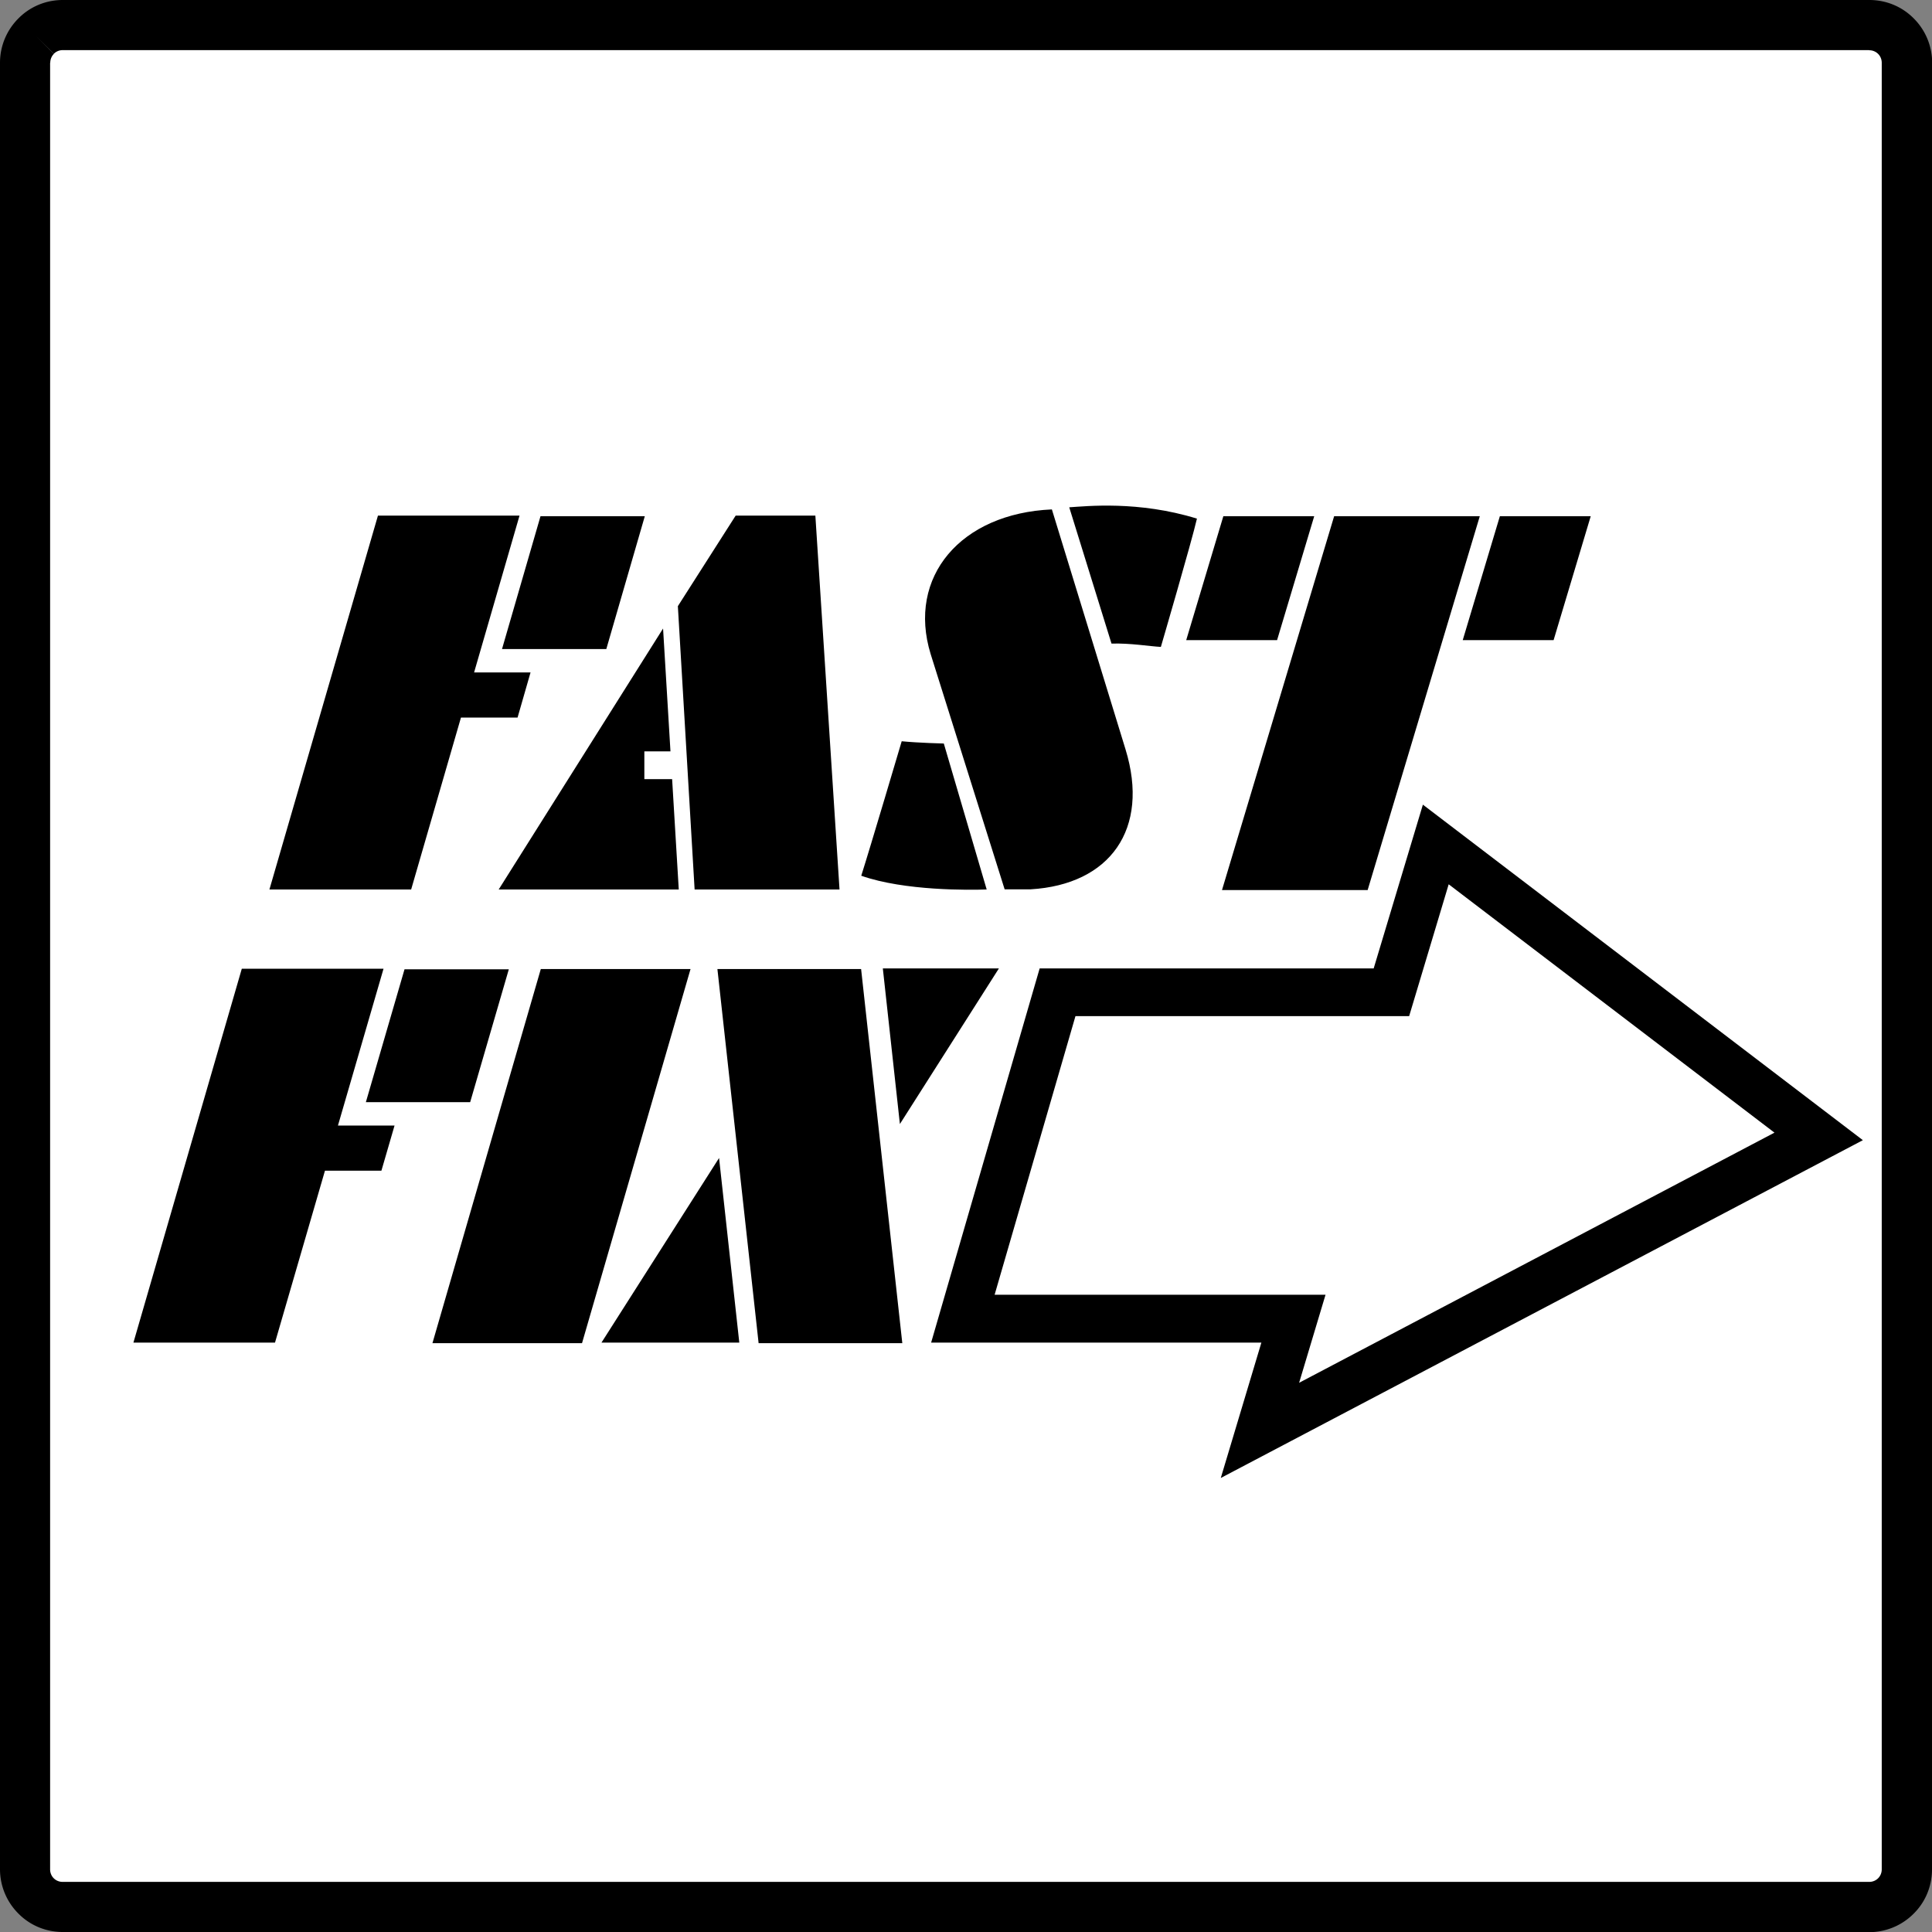 <svg version="1.0" xmlns="http://www.w3.org/2000/svg" width="128" height="128" xml:space="preserve"><rect width="100%" height="100%" fill="#808080" stroke="none"/><path fill="#FFF" d="M1.66 4.16a2.49 2.49 0 0 1 2.49-2.49h119.69a2.49 2.49 0 0 1 2.49 2.49v119.69a2.49 2.49 0 0 1-2.49 2.49H4.16a2.49 2.49 0 0 1-2.49-2.49V4.16h-.01z"/><path d="M1.66 4.16h1.66v119.69H1.66h1.66c0 .23.09.44.24.59l-1.18 1.18 1.18-1.18c.15.15.36.24.59.24v1.66-1.66h119.69v1.66-1.66c.23 0 .44-.09.59-.24l1.18 1.18-1.18-1.18c.15-.15.24-.36.24-.59h1.66-1.66V4.16h1.66-1.66c0-.23-.09-.44-.24-.59l1.18-1.18-1.18 1.18a.831.831 0 0 0-.59-.24V1.66v1.66H4.16V1.66v1.66c-.23 0-.44.09-.59.24L2.39 2.39l1.18 1.18c-.15.15-.24.36-.24.59H0c0-1.15.47-2.19 1.22-2.94L2.4 2.4 1.22 1.22C1.97.46 3.01 0 4.16 0v1.66V0h119.69v1.66V0c1.15 0 2.19.46 2.94 1.22l-1.17 1.18 1.17-1.18a4.15 4.15 0 0 1 1.22 2.94h-1.66H128v119.69h-1.66H128c0 1.15-.46 2.19-1.22 2.94l-1.17-1.18 1.17 1.18a4.15 4.15 0 0 1-2.94 1.22v-1.66V128H4.16v-1.66V128c-1.15 0-2.19-.46-2.94-1.22l1.18-1.18-1.18 1.18A4.15 4.15 0 0 1 0 123.84h1.66H0V4.16h1.66z"/><path d="M35.81 34.2 33.26 43h6.91l2.55-8.8h-6.91zM48.74 34.16h5.28l1.6 24.77h-9.6l-1.11-18.77 3.83-6zM44.97 58.93H33.04l10.89-17.29.49 8.14h-1.73v1.84h1.84l.44 7.31z"/><path d="M25.04 34.16h9.38l-3.01 10.39h3.74l-.86 2.99h-3.75l-3.3 11.39h-9.39l7.19-24.77zM61.66 43.34c-1.58-5.13 2-9.33 8.03-9.59l4.88 15.9c1.62 5.28-1.03 8.96-6.29 9.27h-1.72l-4.9-15.58zM70.84 33.61c1.12-.07 4.58-.45 8.46.75-.34 1.49-2.39 8.5-2.39 8.5-.75-.04-2.04-.26-3.27-.22-.78-2.51-2.8-9.03-2.8-9.03zM62.53 49.26l2.84 9.67c-1.12.04-5.44.1-8.31-.91.56-1.75 2.68-8.91 2.68-8.91 1.11.11 2.79.15 2.79.15zM88.39 34.2l-7.43 24.77h9.65l7.43-24.77h-9.65zM81.05 34.2l-2.46 8.21h6.02l2.46-8.21h-6.02zM99.37 34.2l-2.46 8.21h6.02l2.46-8.21h-6.02zM26.8 64.22l-2.56 8.8h6.91l2.56-8.8H26.8z"/><path d="M16.02 64.18h9.39l-3.02 10.39h3.75l-.87 2.99h-3.74l-3.31 11.39H8.84l7.18-24.77zM35.83 64.2l-7.18 24.79h9.91l7.19-24.79h-9.92zM66.18 64.16l-6.56 10.31-1.13-10.31h7.69zM48.98 88.95h-9.13l7.79-12.23 1.34 12.23zM57.05 64.2l2.73 24.79h-9.52L47.53 64.2h9.52zM68.88 64.16h22.13l3.26-10.85 29.15 22.23-42.54 22.38 2.69-8.97H61.69l7.19-24.79z"/><path fill="#FFF" d="m92.59 66.29 2.83-9.44 24.07 18.36-35.12 18.48 2.06-6.87H64.52l5.95-20.53h22.12z"/><path d="M93.36 67.32H70.47v-1.04l1 .29-5.96 20.54-1-.29v-1.04h23.31l-2.46 8.2-.99-.3-.48-.92 35.12-18.48.48.92-.63.83-24.07-18.35.63-.83.99.3-3.05 10.17zm-.77-1.03-.99-.3 3.26-10.87 26.56 20.25-38.76 20.39 2.77-9.23 1 .3v1.04h-23.3l6.56-22.61h22.89v1.03h.01z"/></svg>
